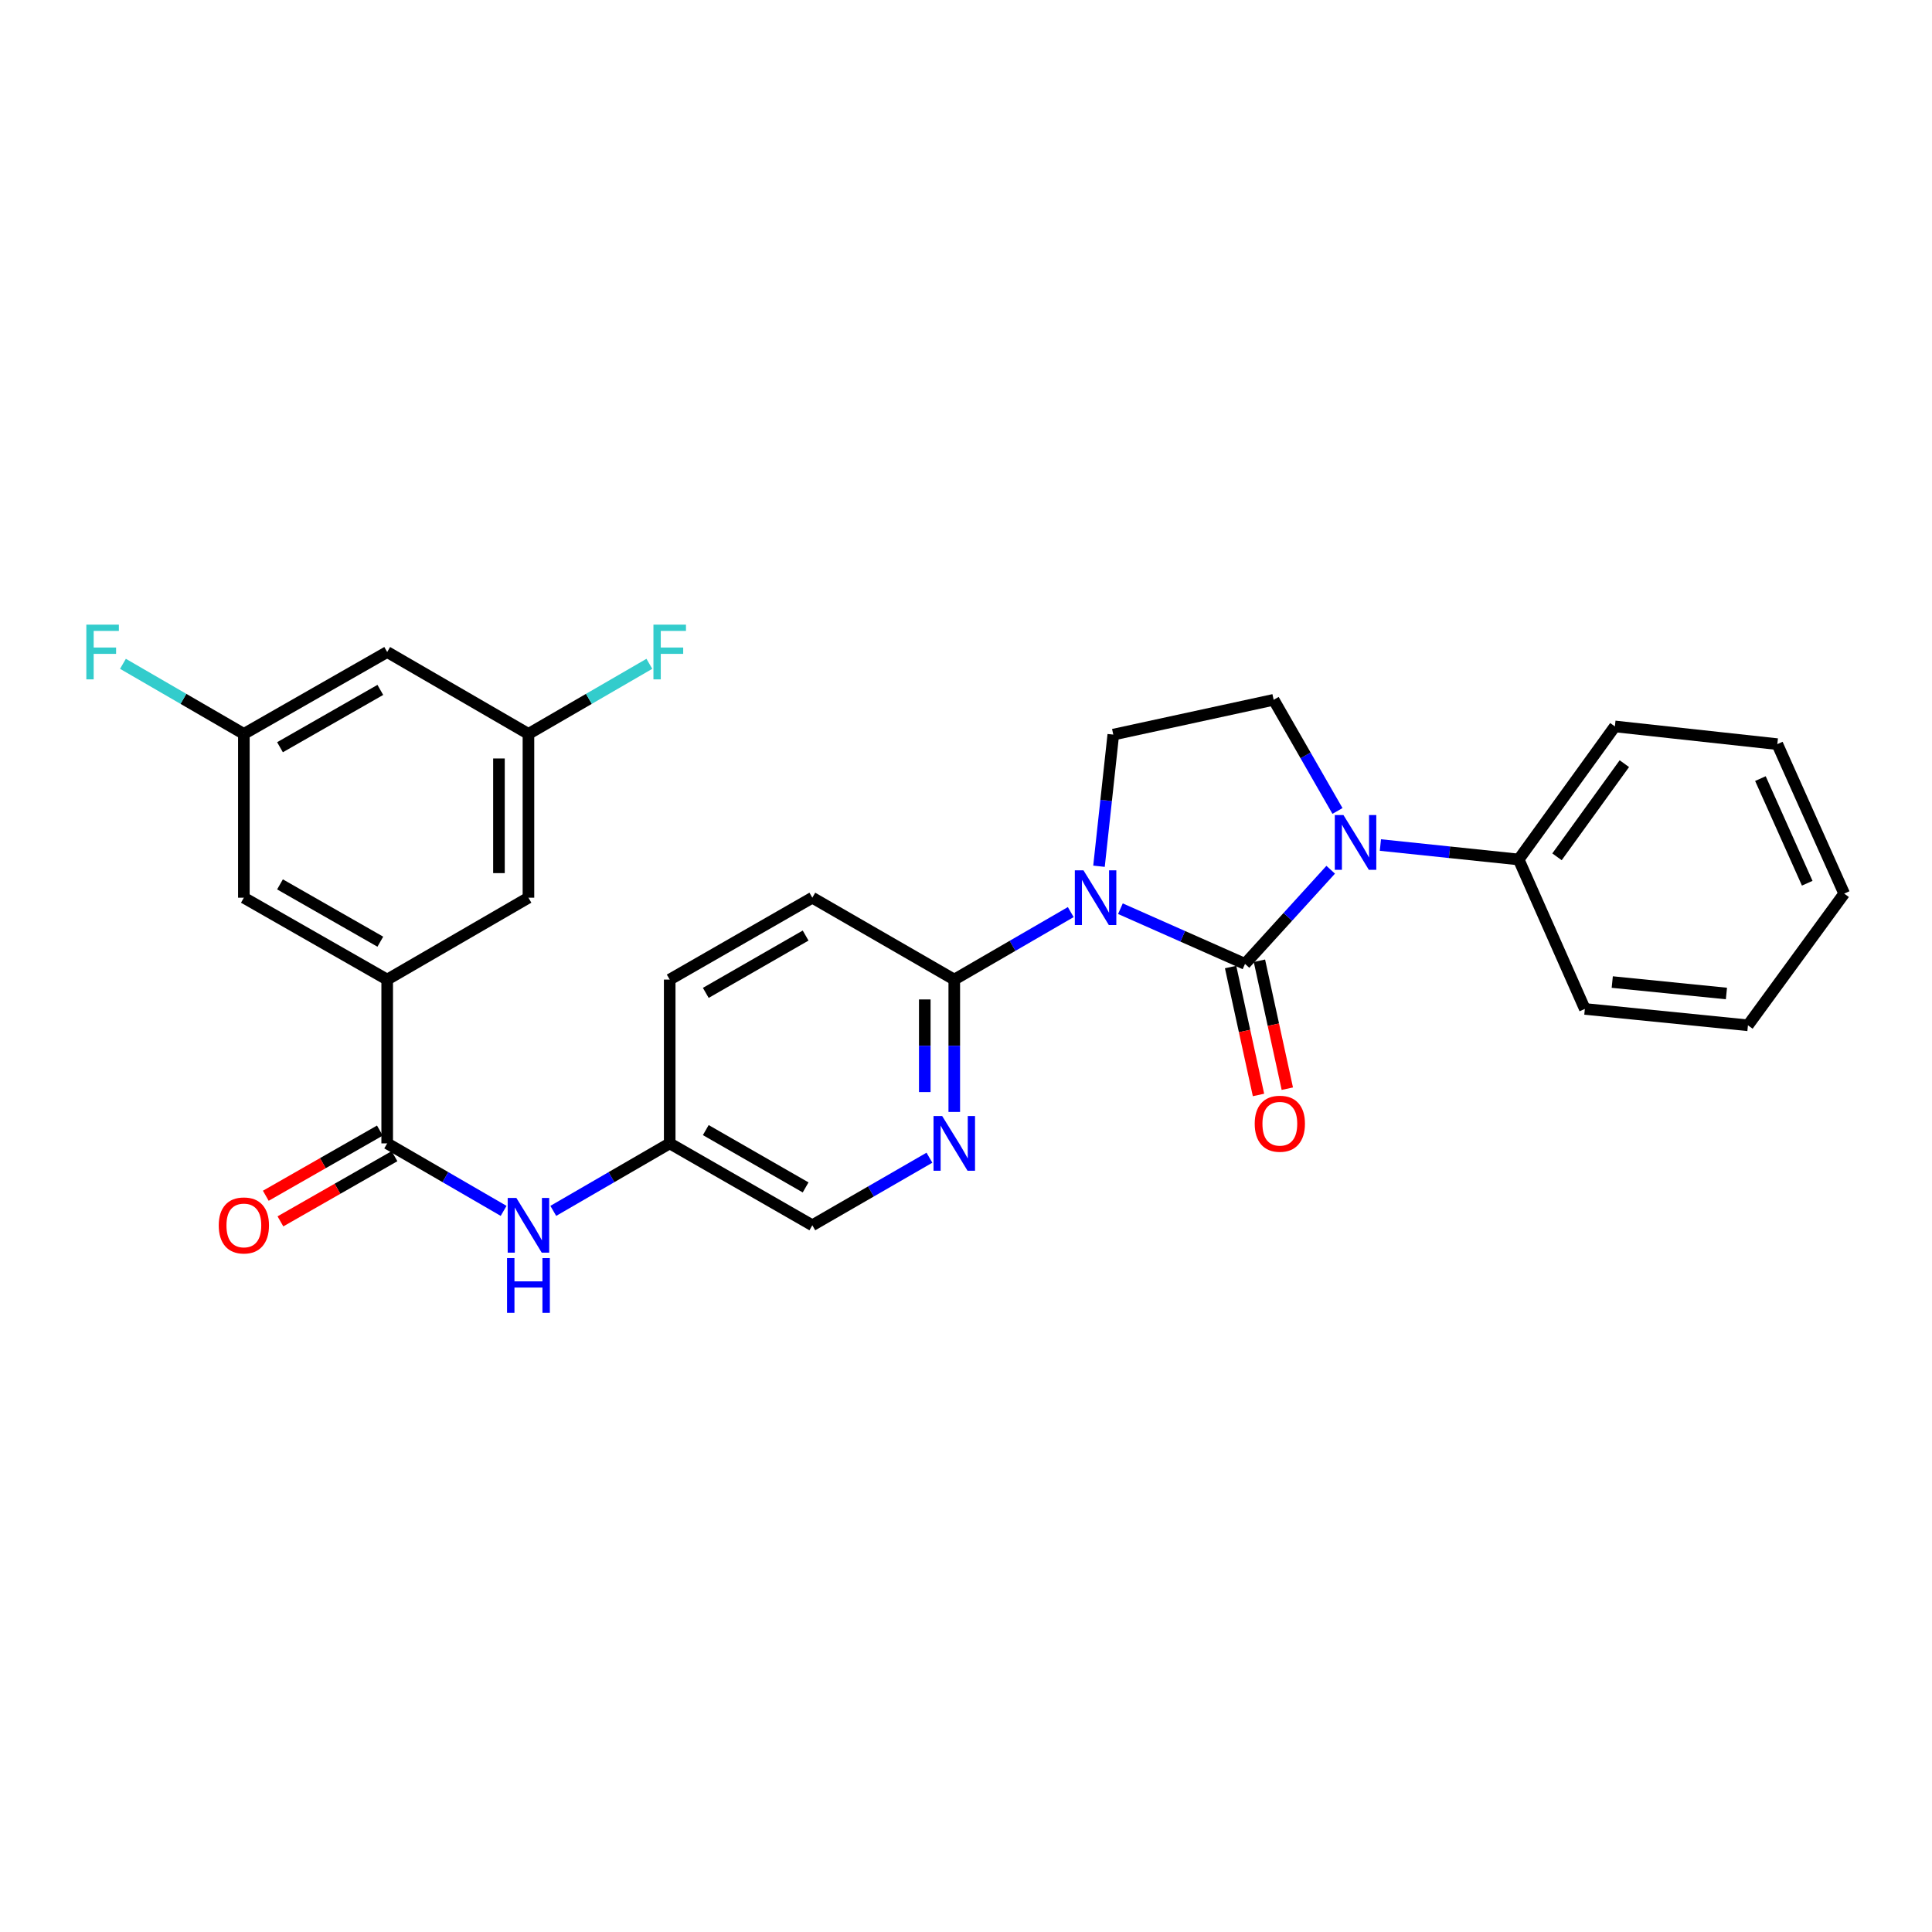 <?xml version='1.0' encoding='iso-8859-1'?>
<svg version='1.1' baseProfile='full'
              xmlns='http://www.w3.org/2000/svg'
                      xmlns:rdkit='http://www.rdkit.org/xml'
                      xmlns:xlink='http://www.w3.org/1999/xlink'
                  xml:space='preserve'
width='1000px' height='1000px' viewBox='0 0 1000 1000'>
<!-- END OF HEADER -->
<rect style='opacity:1.0;fill:#FFFFFF;stroke:none' width='1000' height='1000' x='0' y='0'> </rect>
<path class='bond-0' d='M 644.418,498.91 L 612.172,484.626' style='fill:none;fill-rule:evenodd;stroke:#000000;stroke-width:6px;stroke-linecap:butt;stroke-linejoin:miter;stroke-opacity:1' />
<path class='bond-0' d='M 612.172,484.626 L 579.925,470.341' style='fill:none;fill-rule:evenodd;stroke:#0000FF;stroke-width:6px;stroke-linecap:butt;stroke-linejoin:miter;stroke-opacity:1' />
<path class='bond-1' d='M 644.418,498.91 L 666.592,474.544' style='fill:none;fill-rule:evenodd;stroke:#000000;stroke-width:6px;stroke-linecap:butt;stroke-linejoin:miter;stroke-opacity:1' />
<path class='bond-1' d='M 666.592,474.544 L 688.766,450.177' style='fill:none;fill-rule:evenodd;stroke:#0000FF;stroke-width:6px;stroke-linecap:butt;stroke-linejoin:miter;stroke-opacity:1' />
<path class='bond-9' d='M 636.96,500.537 L 644.179,533.643' style='fill:none;fill-rule:evenodd;stroke:#000000;stroke-width:6px;stroke-linecap:butt;stroke-linejoin:miter;stroke-opacity:1' />
<path class='bond-9' d='M 644.179,533.643 L 651.399,566.75' style='fill:none;fill-rule:evenodd;stroke:#FF0000;stroke-width:6px;stroke-linecap:butt;stroke-linejoin:miter;stroke-opacity:1' />
<path class='bond-9' d='M 651.876,497.284 L 659.095,530.391' style='fill:none;fill-rule:evenodd;stroke:#000000;stroke-width:6px;stroke-linecap:butt;stroke-linejoin:miter;stroke-opacity:1' />
<path class='bond-9' d='M 659.095,530.391 L 666.314,563.497' style='fill:none;fill-rule:evenodd;stroke:#FF0000;stroke-width:6px;stroke-linecap:butt;stroke-linejoin:miter;stroke-opacity:1' />
<path class='bond-2' d='M 554.217,472.096 L 524.073,489.566' style='fill:none;fill-rule:evenodd;stroke:#0000FF;stroke-width:6px;stroke-linecap:butt;stroke-linejoin:miter;stroke-opacity:1' />
<path class='bond-2' d='M 524.073,489.566 L 493.93,507.035' style='fill:none;fill-rule:evenodd;stroke:#000000;stroke-width:6px;stroke-linecap:butt;stroke-linejoin:miter;stroke-opacity:1' />
<path class='bond-4' d='M 568.839,448.364 L 572.539,414.299' style='fill:none;fill-rule:evenodd;stroke:#0000FF;stroke-width:6px;stroke-linecap:butt;stroke-linejoin:miter;stroke-opacity:1' />
<path class='bond-4' d='M 572.539,414.299 L 576.238,380.235' style='fill:none;fill-rule:evenodd;stroke:#000000;stroke-width:6px;stroke-linecap:butt;stroke-linejoin:miter;stroke-opacity:1' />
<path class='bond-7' d='M 692.278,419.752 L 675.761,390.986' style='fill:none;fill-rule:evenodd;stroke:#0000FF;stroke-width:6px;stroke-linecap:butt;stroke-linejoin:miter;stroke-opacity:1' />
<path class='bond-7' d='M 675.761,390.986 L 659.243,362.221' style='fill:none;fill-rule:evenodd;stroke:#000000;stroke-width:6px;stroke-linecap:butt;stroke-linejoin:miter;stroke-opacity:1' />
<path class='bond-10' d='M 714.493,437.385 L 750.277,441.127' style='fill:none;fill-rule:evenodd;stroke:#0000FF;stroke-width:6px;stroke-linecap:butt;stroke-linejoin:miter;stroke-opacity:1' />
<path class='bond-10' d='M 750.277,441.127 L 786.06,444.869' style='fill:none;fill-rule:evenodd;stroke:#000000;stroke-width:6px;stroke-linecap:butt;stroke-linejoin:miter;stroke-opacity:1' />
<path class='bond-6' d='M 493.93,507.035 L 493.93,541.284' style='fill:none;fill-rule:evenodd;stroke:#000000;stroke-width:6px;stroke-linecap:butt;stroke-linejoin:miter;stroke-opacity:1' />
<path class='bond-6' d='M 493.93,541.284 L 493.93,575.533' style='fill:none;fill-rule:evenodd;stroke:#0000FF;stroke-width:6px;stroke-linecap:butt;stroke-linejoin:miter;stroke-opacity:1' />
<path class='bond-6' d='M 478.664,517.31 L 478.664,541.284' style='fill:none;fill-rule:evenodd;stroke:#000000;stroke-width:6px;stroke-linecap:butt;stroke-linejoin:miter;stroke-opacity:1' />
<path class='bond-6' d='M 478.664,541.284 L 478.664,565.258' style='fill:none;fill-rule:evenodd;stroke:#0000FF;stroke-width:6px;stroke-linecap:butt;stroke-linejoin:miter;stroke-opacity:1' />
<path class='bond-17' d='M 493.93,507.035 L 420.458,464.647' style='fill:none;fill-rule:evenodd;stroke:#000000;stroke-width:6px;stroke-linecap:butt;stroke-linejoin:miter;stroke-opacity:1' />
<path class='bond-3' d='M 200.408,591.812 L 230.539,609.281' style='fill:none;fill-rule:evenodd;stroke:#000000;stroke-width:6px;stroke-linecap:butt;stroke-linejoin:miter;stroke-opacity:1' />
<path class='bond-3' d='M 230.539,609.281 L 260.67,626.749' style='fill:none;fill-rule:evenodd;stroke:#0000FF;stroke-width:6px;stroke-linecap:butt;stroke-linejoin:miter;stroke-opacity:1' />
<path class='bond-5' d='M 200.408,591.812 L 200.408,507.035' style='fill:none;fill-rule:evenodd;stroke:#000000;stroke-width:6px;stroke-linecap:butt;stroke-linejoin:miter;stroke-opacity:1' />
<path class='bond-13' d='M 196.621,585.185 L 167.097,602.055' style='fill:none;fill-rule:evenodd;stroke:#000000;stroke-width:6px;stroke-linecap:butt;stroke-linejoin:miter;stroke-opacity:1' />
<path class='bond-13' d='M 167.097,602.055 L 137.573,618.924' style='fill:none;fill-rule:evenodd;stroke:#FF0000;stroke-width:6px;stroke-linecap:butt;stroke-linejoin:miter;stroke-opacity:1' />
<path class='bond-13' d='M 204.195,598.439 L 174.671,615.309' style='fill:none;fill-rule:evenodd;stroke:#000000;stroke-width:6px;stroke-linecap:butt;stroke-linejoin:miter;stroke-opacity:1' />
<path class='bond-13' d='M 174.671,615.309 L 145.147,632.179' style='fill:none;fill-rule:evenodd;stroke:#FF0000;stroke-width:6px;stroke-linecap:butt;stroke-linejoin:miter;stroke-opacity:1' />
<path class='bond-28' d='M 576.238,380.235 L 659.243,362.221' style='fill:none;fill-rule:evenodd;stroke:#000000;stroke-width:6px;stroke-linecap:butt;stroke-linejoin:miter;stroke-opacity:1' />
<path class='bond-11' d='M 200.408,507.035 L 126.224,464.647' style='fill:none;fill-rule:evenodd;stroke:#000000;stroke-width:6px;stroke-linecap:butt;stroke-linejoin:miter;stroke-opacity:1' />
<path class='bond-11' d='M 196.854,487.422 L 144.925,457.75' style='fill:none;fill-rule:evenodd;stroke:#000000;stroke-width:6px;stroke-linecap:butt;stroke-linejoin:miter;stroke-opacity:1' />
<path class='bond-12' d='M 200.408,507.035 L 273.523,464.647' style='fill:none;fill-rule:evenodd;stroke:#000000;stroke-width:6px;stroke-linecap:butt;stroke-linejoin:miter;stroke-opacity:1' />
<path class='bond-19' d='M 481.069,599.232 L 450.764,616.716' style='fill:none;fill-rule:evenodd;stroke:#0000FF;stroke-width:6px;stroke-linecap:butt;stroke-linejoin:miter;stroke-opacity:1' />
<path class='bond-19' d='M 450.764,616.716 L 420.458,634.201' style='fill:none;fill-rule:evenodd;stroke:#000000;stroke-width:6px;stroke-linecap:butt;stroke-linejoin:miter;stroke-opacity:1' />
<path class='bond-8' d='M 286.376,626.749 L 316.507,609.281' style='fill:none;fill-rule:evenodd;stroke:#0000FF;stroke-width:6px;stroke-linecap:butt;stroke-linejoin:miter;stroke-opacity:1' />
<path class='bond-8' d='M 316.507,609.281 L 346.639,591.812' style='fill:none;fill-rule:evenodd;stroke:#000000;stroke-width:6px;stroke-linecap:butt;stroke-linejoin:miter;stroke-opacity:1' />
<path class='bond-23' d='M 786.06,444.869 L 835.861,375.994' style='fill:none;fill-rule:evenodd;stroke:#000000;stroke-width:6px;stroke-linecap:butt;stroke-linejoin:miter;stroke-opacity:1' />
<path class='bond-23' d='M 805.901,443.483 L 840.762,395.27' style='fill:none;fill-rule:evenodd;stroke:#000000;stroke-width:6px;stroke-linecap:butt;stroke-linejoin:miter;stroke-opacity:1' />
<path class='bond-24' d='M 786.06,444.869 L 820.315,522.225' style='fill:none;fill-rule:evenodd;stroke:#000000;stroke-width:6px;stroke-linecap:butt;stroke-linejoin:miter;stroke-opacity:1' />
<path class='bond-15' d='M 126.224,464.647 L 126.224,379.87' style='fill:none;fill-rule:evenodd;stroke:#000000;stroke-width:6px;stroke-linecap:butt;stroke-linejoin:miter;stroke-opacity:1' />
<path class='bond-14' d='M 273.523,464.647 L 273.523,379.87' style='fill:none;fill-rule:evenodd;stroke:#000000;stroke-width:6px;stroke-linecap:butt;stroke-linejoin:miter;stroke-opacity:1' />
<path class='bond-14' d='M 258.257,451.93 L 258.257,392.586' style='fill:none;fill-rule:evenodd;stroke:#000000;stroke-width:6px;stroke-linecap:butt;stroke-linejoin:miter;stroke-opacity:1' />
<path class='bond-16' d='M 273.523,379.87 L 200.408,337.481' style='fill:none;fill-rule:evenodd;stroke:#000000;stroke-width:6px;stroke-linecap:butt;stroke-linejoin:miter;stroke-opacity:1' />
<path class='bond-20' d='M 273.523,379.87 L 304.815,361.729' style='fill:none;fill-rule:evenodd;stroke:#000000;stroke-width:6px;stroke-linecap:butt;stroke-linejoin:miter;stroke-opacity:1' />
<path class='bond-20' d='M 304.815,361.729 L 336.106,343.588' style='fill:none;fill-rule:evenodd;stroke:#33CCCC;stroke-width:6px;stroke-linecap:butt;stroke-linejoin:miter;stroke-opacity:1' />
<path class='bond-21' d='M 126.224,379.87 L 94.933,361.729' style='fill:none;fill-rule:evenodd;stroke:#000000;stroke-width:6px;stroke-linecap:butt;stroke-linejoin:miter;stroke-opacity:1' />
<path class='bond-21' d='M 94.933,361.729 L 63.641,343.588' style='fill:none;fill-rule:evenodd;stroke:#33CCCC;stroke-width:6px;stroke-linecap:butt;stroke-linejoin:miter;stroke-opacity:1' />
<path class='bond-31' d='M 126.224,379.87 L 200.408,337.481' style='fill:none;fill-rule:evenodd;stroke:#000000;stroke-width:6px;stroke-linecap:butt;stroke-linejoin:miter;stroke-opacity:1' />
<path class='bond-31' d='M 144.925,386.766 L 196.854,357.094' style='fill:none;fill-rule:evenodd;stroke:#000000;stroke-width:6px;stroke-linecap:butt;stroke-linejoin:miter;stroke-opacity:1' />
<path class='bond-22' d='M 420.458,464.647 L 346.639,507.035' style='fill:none;fill-rule:evenodd;stroke:#000000;stroke-width:6px;stroke-linecap:butt;stroke-linejoin:miter;stroke-opacity:1' />
<path class='bond-22' d='M 416.987,484.244 L 365.313,513.916' style='fill:none;fill-rule:evenodd;stroke:#000000;stroke-width:6px;stroke-linecap:butt;stroke-linejoin:miter;stroke-opacity:1' />
<path class='bond-18' d='M 346.639,591.812 L 346.639,507.035' style='fill:none;fill-rule:evenodd;stroke:#000000;stroke-width:6px;stroke-linecap:butt;stroke-linejoin:miter;stroke-opacity:1' />
<path class='bond-29' d='M 346.639,591.812 L 420.458,634.201' style='fill:none;fill-rule:evenodd;stroke:#000000;stroke-width:6px;stroke-linecap:butt;stroke-linejoin:miter;stroke-opacity:1' />
<path class='bond-29' d='M 365.313,584.932 L 416.987,614.604' style='fill:none;fill-rule:evenodd;stroke:#000000;stroke-width:6px;stroke-linecap:butt;stroke-linejoin:miter;stroke-opacity:1' />
<path class='bond-26' d='M 835.861,375.994 L 919.934,385.162' style='fill:none;fill-rule:evenodd;stroke:#000000;stroke-width:6px;stroke-linecap:butt;stroke-linejoin:miter;stroke-opacity:1' />
<path class='bond-25' d='M 820.315,522.225 L 904.736,530.697' style='fill:none;fill-rule:evenodd;stroke:#000000;stroke-width:6px;stroke-linecap:butt;stroke-linejoin:miter;stroke-opacity:1' />
<path class='bond-25' d='M 834.503,508.306 L 893.597,514.237' style='fill:none;fill-rule:evenodd;stroke:#000000;stroke-width:6px;stroke-linecap:butt;stroke-linejoin:miter;stroke-opacity:1' />
<path class='bond-27' d='M 904.736,530.697 L 954.545,462.527' style='fill:none;fill-rule:evenodd;stroke:#000000;stroke-width:6px;stroke-linecap:butt;stroke-linejoin:miter;stroke-opacity:1' />
<path class='bond-30' d='M 919.934,385.162 L 954.545,462.527' style='fill:none;fill-rule:evenodd;stroke:#000000;stroke-width:6px;stroke-linecap:butt;stroke-linejoin:miter;stroke-opacity:1' />
<path class='bond-30' d='M 911.191,403.001 L 935.419,457.156' style='fill:none;fill-rule:evenodd;stroke:#000000;stroke-width:6px;stroke-linecap:butt;stroke-linejoin:miter;stroke-opacity:1' />
<path  class='atom-1' d='M 560.81 450.487
L 570.09 465.487
Q 571.01 466.967, 572.49 469.647
Q 573.97 472.327, 574.05 472.487
L 574.05 450.487
L 577.81 450.487
L 577.81 478.807
L 573.93 478.807
L 563.97 462.407
Q 562.81 460.487, 561.57 458.287
Q 560.37 456.087, 560.01 455.407
L 560.01 478.807
L 556.33 478.807
L 556.33 450.487
L 560.81 450.487
' fill='#0000FF'/>
<path  class='atom-2' d='M 695.371 421.88
L 704.651 436.88
Q 705.571 438.36, 707.051 441.04
Q 708.531 443.72, 708.611 443.88
L 708.611 421.88
L 712.371 421.88
L 712.371 450.2
L 708.491 450.2
L 698.531 433.8
Q 697.371 431.88, 696.131 429.68
Q 694.931 427.48, 694.571 426.8
L 694.571 450.2
L 690.891 450.2
L 690.891 421.88
L 695.371 421.88
' fill='#0000FF'/>
<path  class='atom-7' d='M 487.67 577.652
L 496.95 592.652
Q 497.87 594.132, 499.35 596.812
Q 500.83 599.492, 500.91 599.652
L 500.91 577.652
L 504.67 577.652
L 504.67 605.972
L 500.79 605.972
L 490.83 589.572
Q 489.67 587.652, 488.43 585.452
Q 487.23 583.252, 486.87 582.572
L 486.87 605.972
L 483.19 605.972
L 483.19 577.652
L 487.67 577.652
' fill='#0000FF'/>
<path  class='atom-9' d='M 267.263 620.041
L 276.543 635.041
Q 277.463 636.521, 278.943 639.201
Q 280.423 641.881, 280.503 642.041
L 280.503 620.041
L 284.263 620.041
L 284.263 648.361
L 280.383 648.361
L 270.423 631.961
Q 269.263 630.041, 268.023 627.841
Q 266.823 625.641, 266.463 624.961
L 266.463 648.361
L 262.783 648.361
L 262.783 620.041
L 267.263 620.041
' fill='#0000FF'/>
<path  class='atom-9' d='M 262.443 651.193
L 266.283 651.193
L 266.283 663.233
L 280.763 663.233
L 280.763 651.193
L 284.603 651.193
L 284.603 679.513
L 280.763 679.513
L 280.763 666.433
L 266.283 666.433
L 266.283 679.513
L 262.443 679.513
L 262.443 651.193
' fill='#0000FF'/>
<path  class='atom-10' d='M 649.44 581.638
Q 649.44 574.838, 652.8 571.038
Q 656.16 567.238, 662.44 567.238
Q 668.72 567.238, 672.08 571.038
Q 675.44 574.838, 675.44 581.638
Q 675.44 588.518, 672.04 592.438
Q 668.64 596.318, 662.44 596.318
Q 656.2 596.318, 652.8 592.438
Q 649.44 588.558, 649.44 581.638
M 662.44 593.118
Q 666.76 593.118, 669.08 590.238
Q 671.44 587.318, 671.44 581.638
Q 671.44 576.078, 669.08 573.278
Q 666.76 570.438, 662.44 570.438
Q 658.12 570.438, 655.76 573.238
Q 653.44 576.038, 653.44 581.638
Q 653.44 587.358, 655.76 590.238
Q 658.12 593.118, 662.44 593.118
' fill='#FF0000'/>
<path  class='atom-14' d='M 113.224 634.281
Q 113.224 627.481, 116.584 623.681
Q 119.944 619.881, 126.224 619.881
Q 132.504 619.881, 135.864 623.681
Q 139.224 627.481, 139.224 634.281
Q 139.224 641.161, 135.824 645.081
Q 132.424 648.961, 126.224 648.961
Q 119.984 648.961, 116.584 645.081
Q 113.224 641.201, 113.224 634.281
M 126.224 645.761
Q 130.544 645.761, 132.864 642.881
Q 135.224 639.961, 135.224 634.281
Q 135.224 628.721, 132.864 625.921
Q 130.544 623.081, 126.224 623.081
Q 121.904 623.081, 119.544 625.881
Q 117.224 628.681, 117.224 634.281
Q 117.224 640.001, 119.544 642.881
Q 121.904 645.761, 126.224 645.761
' fill='#FF0000'/>
<path  class='atom-21' d='M 338.219 323.321
L 355.059 323.321
L 355.059 326.561
L 342.019 326.561
L 342.019 335.161
L 353.619 335.161
L 353.619 338.441
L 342.019 338.441
L 342.019 351.641
L 338.219 351.641
L 338.219 323.321
' fill='#33CCCC'/>
<path  class='atom-22' d='M 44.689 323.321
L 61.529 323.321
L 61.529 326.561
L 48.489 326.561
L 48.489 335.161
L 60.089 335.161
L 60.089 338.441
L 48.489 338.441
L 48.489 351.641
L 44.689 351.641
L 44.689 323.321
' fill='#33CCCC'/>
</svg>
